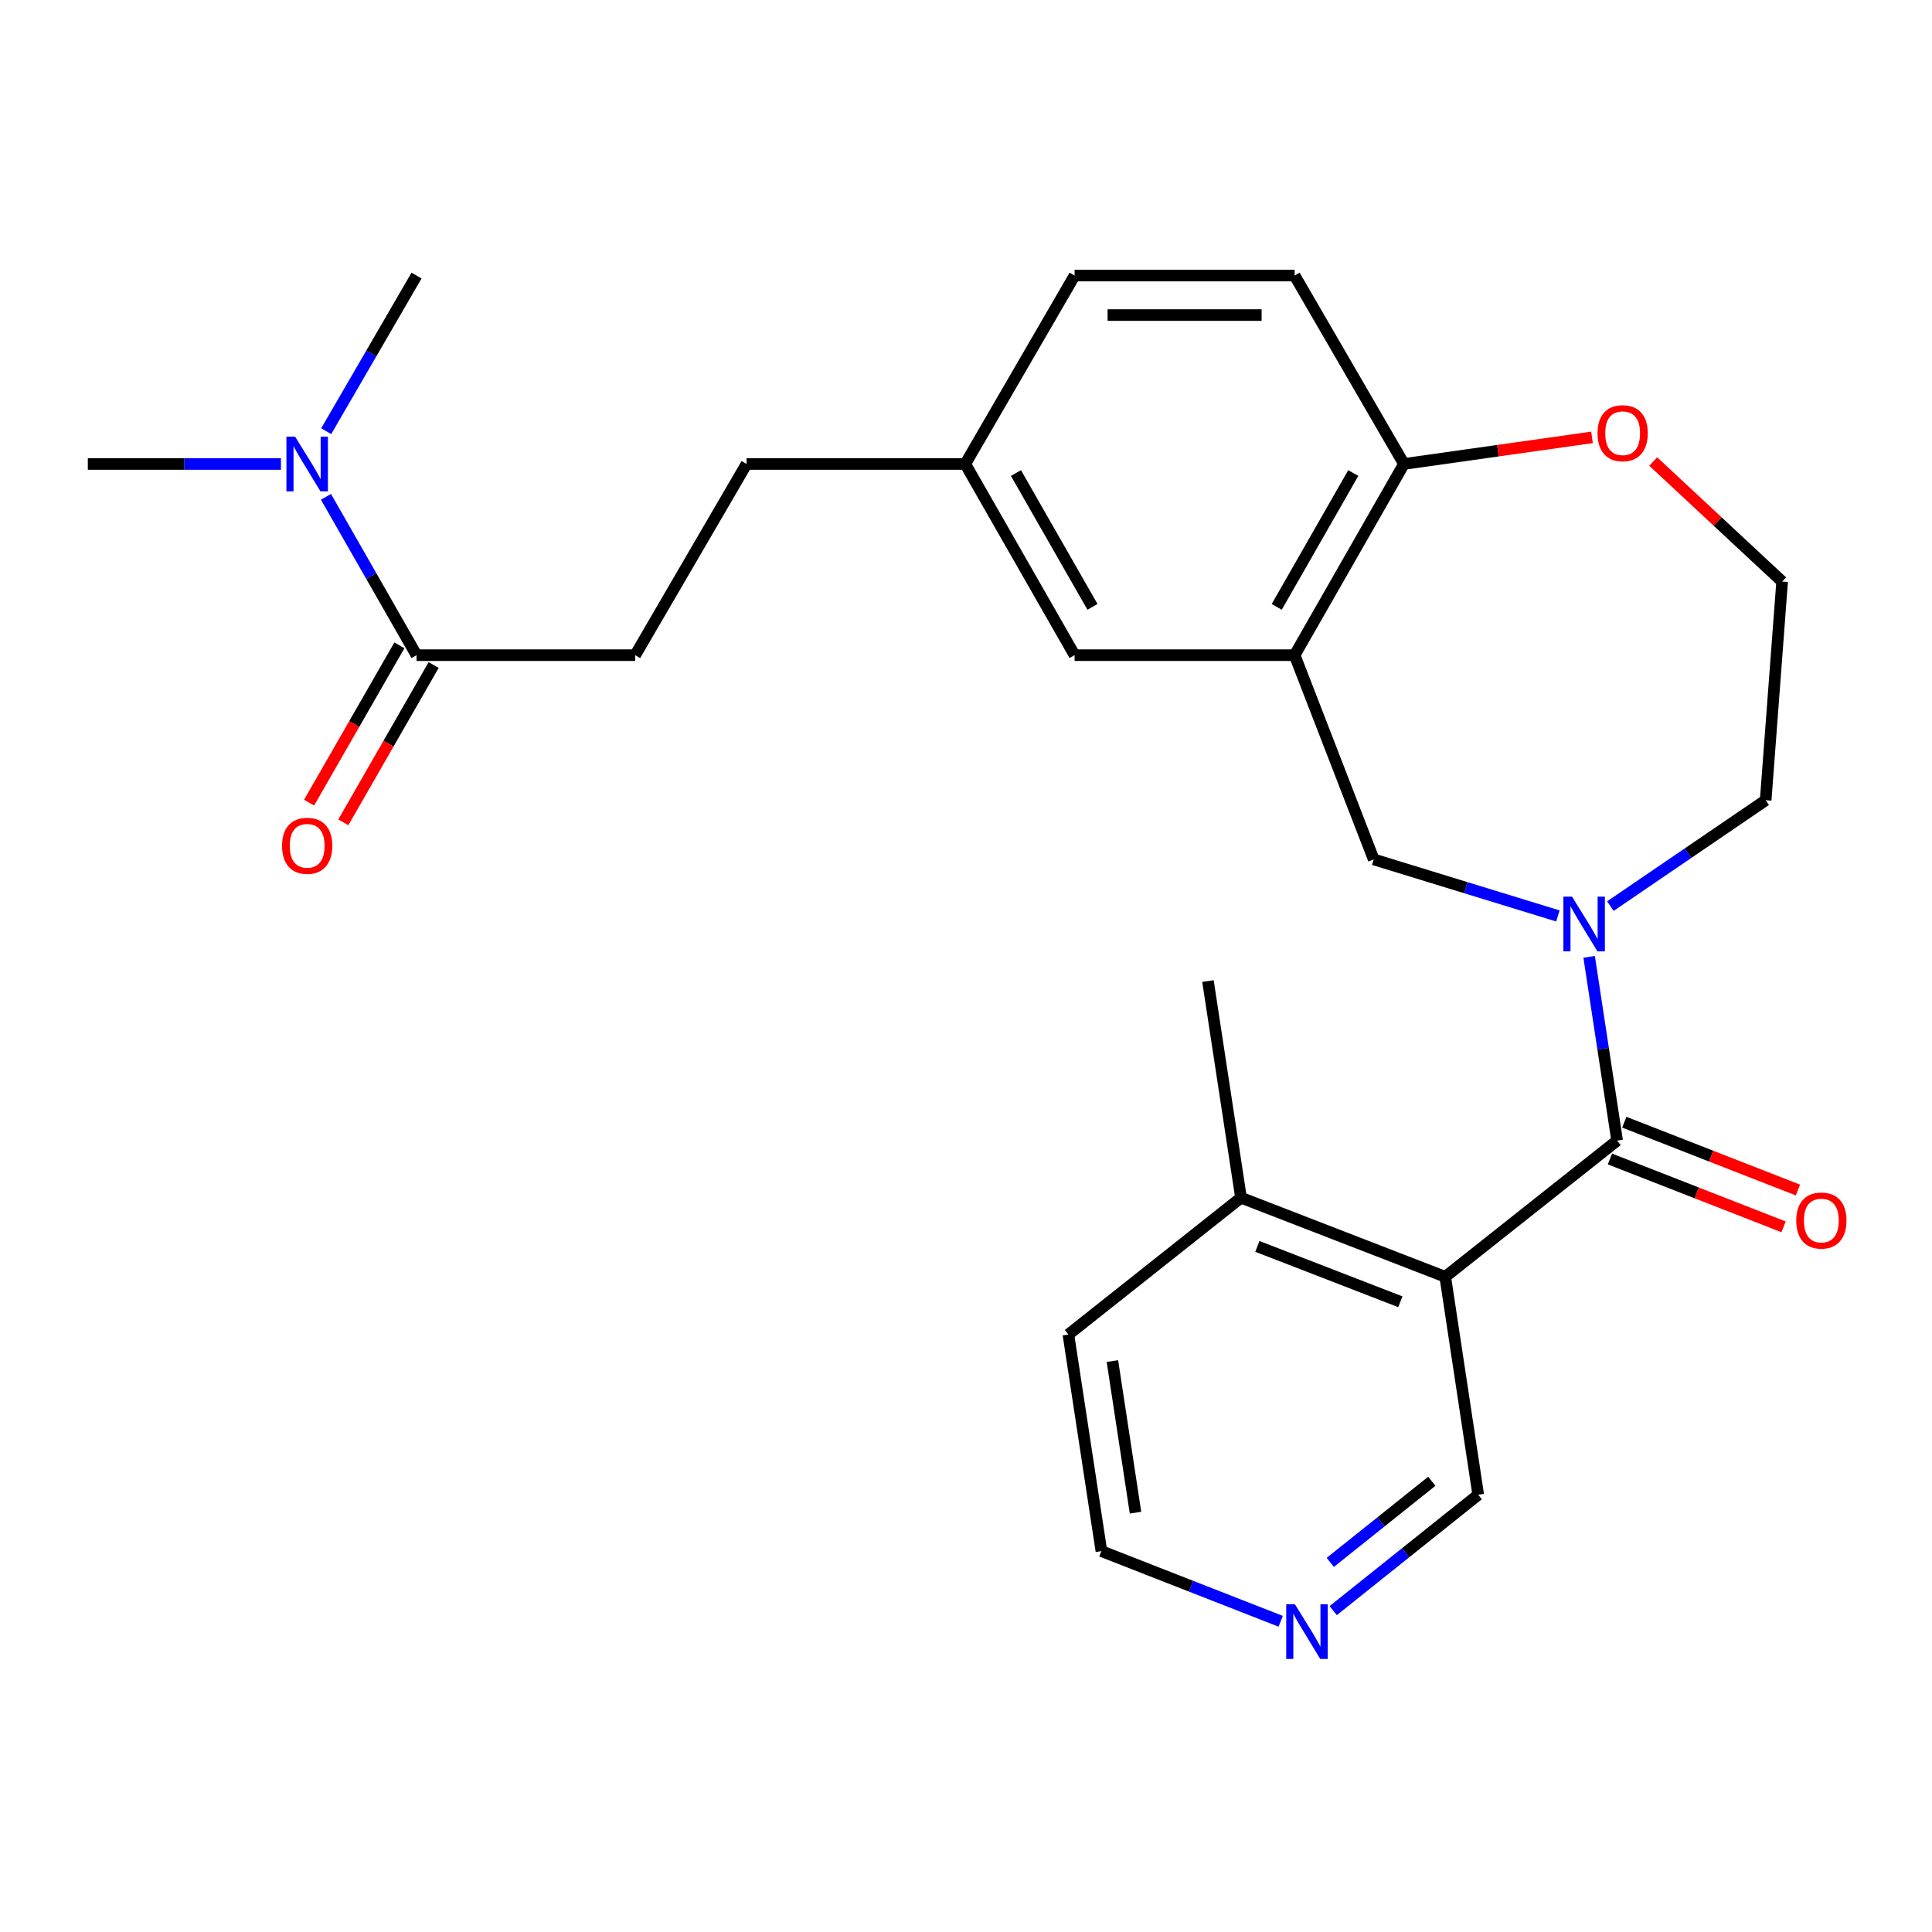 <?xml version='1.0' encoding='iso-8859-1'?>
<svg version='1.1' baseProfile='full'
              xmlns='http://www.w3.org/2000/svg'
                      xmlns:rdkit='http://www.rdkit.org/xml'
                      xmlns:xlink='http://www.w3.org/1999/xlink'
                  xml:space='preserve'
width='1000px' height='1000px' viewBox='0 0 1000 1000'>
<!-- END OF HEADER -->
<rect style='opacity:1.0;fill:#FFFFFF;stroke:none' width='1000' height='1000' x='0' y='0'> </rect>
<path class='bond-0' d='M 837.019,590.369 L 829.777,542.814' style='fill:none;fill-rule:evenodd;stroke:#000000;stroke-width:6px;stroke-linecap:butt;stroke-linejoin:miter;stroke-opacity:1' />
<path class='bond-0' d='M 829.777,542.814 L 822.534,495.259' style='fill:none;fill-rule:evenodd;stroke:#0000FF;stroke-width:6px;stroke-linecap:butt;stroke-linejoin:miter;stroke-opacity:1' />
<path class='bond-1' d='M 837.019,590.369 L 748.053,660.865' style='fill:none;fill-rule:evenodd;stroke:#000000;stroke-width:6px;stroke-linecap:butt;stroke-linejoin:miter;stroke-opacity:1' />
<path class='bond-6' d='M 833.299,599.891 L 878.235,617.449' style='fill:none;fill-rule:evenodd;stroke:#000000;stroke-width:6px;stroke-linecap:butt;stroke-linejoin:miter;stroke-opacity:1' />
<path class='bond-6' d='M 878.235,617.449 L 923.171,635.006' style='fill:none;fill-rule:evenodd;stroke:#FF0000;stroke-width:6px;stroke-linecap:butt;stroke-linejoin:miter;stroke-opacity:1' />
<path class='bond-6' d='M 840.74,580.847 L 885.676,598.404' style='fill:none;fill-rule:evenodd;stroke:#000000;stroke-width:6px;stroke-linecap:butt;stroke-linejoin:miter;stroke-opacity:1' />
<path class='bond-6' d='M 885.676,598.404 L 930.612,615.961' style='fill:none;fill-rule:evenodd;stroke:#FF0000;stroke-width:6px;stroke-linecap:butt;stroke-linejoin:miter;stroke-opacity:1' />
<path class='bond-3' d='M 806.358,474.091 L 758.695,459.457' style='fill:none;fill-rule:evenodd;stroke:#0000FF;stroke-width:6px;stroke-linecap:butt;stroke-linejoin:miter;stroke-opacity:1' />
<path class='bond-3' d='M 758.695,459.457 L 711.033,444.822' style='fill:none;fill-rule:evenodd;stroke:#000000;stroke-width:6px;stroke-linecap:butt;stroke-linejoin:miter;stroke-opacity:1' />
<path class='bond-17' d='M 833.529,469.002 L 873.72,441.6' style='fill:none;fill-rule:evenodd;stroke:#0000FF;stroke-width:6px;stroke-linecap:butt;stroke-linejoin:miter;stroke-opacity:1' />
<path class='bond-17' d='M 873.72,441.6 L 913.911,414.197' style='fill:none;fill-rule:evenodd;stroke:#000000;stroke-width:6px;stroke-linecap:butt;stroke-linejoin:miter;stroke-opacity:1' />
<path class='bond-9' d='M 748.053,660.865 L 642.343,619.926' style='fill:none;fill-rule:evenodd;stroke:#000000;stroke-width:6px;stroke-linecap:butt;stroke-linejoin:miter;stroke-opacity:1' />
<path class='bond-9' d='M 724.812,673.791 L 650.815,645.134' style='fill:none;fill-rule:evenodd;stroke:#000000;stroke-width:6px;stroke-linecap:butt;stroke-linejoin:miter;stroke-opacity:1' />
<path class='bond-15' d='M 748.053,660.865 L 765.126,773.675' style='fill:none;fill-rule:evenodd;stroke:#000000;stroke-width:6px;stroke-linecap:butt;stroke-linejoin:miter;stroke-opacity:1' />
<path class='bond-2' d='M 670.094,339.112 L 711.033,444.822' style='fill:none;fill-rule:evenodd;stroke:#000000;stroke-width:6px;stroke-linecap:butt;stroke-linejoin:miter;stroke-opacity:1' />
<path class='bond-5' d='M 670.094,339.112 L 726.686,240.149' style='fill:none;fill-rule:evenodd;stroke:#000000;stroke-width:6px;stroke-linecap:butt;stroke-linejoin:miter;stroke-opacity:1' />
<path class='bond-5' d='M 660.833,314.117 L 700.447,244.843' style='fill:none;fill-rule:evenodd;stroke:#000000;stroke-width:6px;stroke-linecap:butt;stroke-linejoin:miter;stroke-opacity:1' />
<path class='bond-8' d='M 670.094,339.112 L 556.205,339.112' style='fill:none;fill-rule:evenodd;stroke:#000000;stroke-width:6px;stroke-linecap:butt;stroke-linejoin:miter;stroke-opacity:1' />
<path class='bond-4' d='M 215.595,339.112 L 328.768,339.112' style='fill:none;fill-rule:evenodd;stroke:#000000;stroke-width:6px;stroke-linecap:butt;stroke-linejoin:miter;stroke-opacity:1' />
<path class='bond-7' d='M 215.595,339.112 L 192.158,298.135' style='fill:none;fill-rule:evenodd;stroke:#000000;stroke-width:6px;stroke-linecap:butt;stroke-linejoin:miter;stroke-opacity:1' />
<path class='bond-7' d='M 192.158,298.135 L 168.721,257.159' style='fill:none;fill-rule:evenodd;stroke:#0000FF;stroke-width:6px;stroke-linecap:butt;stroke-linejoin:miter;stroke-opacity:1' />
<path class='bond-11' d='M 206.729,334.021 L 183.354,374.734' style='fill:none;fill-rule:evenodd;stroke:#000000;stroke-width:6px;stroke-linecap:butt;stroke-linejoin:miter;stroke-opacity:1' />
<path class='bond-11' d='M 183.354,374.734 L 159.979,415.447' style='fill:none;fill-rule:evenodd;stroke:#FF0000;stroke-width:6px;stroke-linecap:butt;stroke-linejoin:miter;stroke-opacity:1' />
<path class='bond-11' d='M 224.461,344.202 L 201.086,384.915' style='fill:none;fill-rule:evenodd;stroke:#000000;stroke-width:6px;stroke-linecap:butt;stroke-linejoin:miter;stroke-opacity:1' />
<path class='bond-11' d='M 201.086,384.915 L 177.711,425.628' style='fill:none;fill-rule:evenodd;stroke:#FF0000;stroke-width:6px;stroke-linecap:butt;stroke-linejoin:miter;stroke-opacity:1' />
<path class='bond-14' d='M 726.686,240.149 L 670.094,142.629' style='fill:none;fill-rule:evenodd;stroke:#000000;stroke-width:6px;stroke-linecap:butt;stroke-linejoin:miter;stroke-opacity:1' />
<path class='bond-27' d='M 726.686,240.149 L 775.355,233.268' style='fill:none;fill-rule:evenodd;stroke:#000000;stroke-width:6px;stroke-linecap:butt;stroke-linejoin:miter;stroke-opacity:1' />
<path class='bond-27' d='M 775.355,233.268 L 824.024,226.386' style='fill:none;fill-rule:evenodd;stroke:#FF0000;stroke-width:6px;stroke-linecap:butt;stroke-linejoin:miter;stroke-opacity:1' />
<path class='bond-22' d='M 145.413,240.149 L 95.434,240.149' style='fill:none;fill-rule:evenodd;stroke:#0000FF;stroke-width:6px;stroke-linecap:butt;stroke-linejoin:miter;stroke-opacity:1' />
<path class='bond-22' d='M 95.434,240.149 L 45.455,240.149' style='fill:none;fill-rule:evenodd;stroke:#000000;stroke-width:6px;stroke-linecap:butt;stroke-linejoin:miter;stroke-opacity:1' />
<path class='bond-23' d='M 168.846,223.17 L 192.221,182.9' style='fill:none;fill-rule:evenodd;stroke:#0000FF;stroke-width:6px;stroke-linecap:butt;stroke-linejoin:miter;stroke-opacity:1' />
<path class='bond-23' d='M 192.221,182.9 L 215.595,142.629' style='fill:none;fill-rule:evenodd;stroke:#000000;stroke-width:6px;stroke-linecap:butt;stroke-linejoin:miter;stroke-opacity:1' />
<path class='bond-16' d='M 556.205,339.112 L 499.613,240.149' style='fill:none;fill-rule:evenodd;stroke:#000000;stroke-width:6px;stroke-linecap:butt;stroke-linejoin:miter;stroke-opacity:1' />
<path class='bond-16' d='M 565.466,314.117 L 525.851,244.843' style='fill:none;fill-rule:evenodd;stroke:#000000;stroke-width:6px;stroke-linecap:butt;stroke-linejoin:miter;stroke-opacity:1' />
<path class='bond-24' d='M 642.343,619.926 L 553.001,690.752' style='fill:none;fill-rule:evenodd;stroke:#000000;stroke-width:6px;stroke-linecap:butt;stroke-linejoin:miter;stroke-opacity:1' />
<path class='bond-25' d='M 642.343,619.926 L 625.236,507.798' style='fill:none;fill-rule:evenodd;stroke:#000000;stroke-width:6px;stroke-linecap:butt;stroke-linejoin:miter;stroke-opacity:1' />
<path class='bond-10' d='M 855.702,238.878 L 889.066,269.951' style='fill:none;fill-rule:evenodd;stroke:#FF0000;stroke-width:6px;stroke-linecap:butt;stroke-linejoin:miter;stroke-opacity:1' />
<path class='bond-10' d='M 889.066,269.951 L 922.43,301.024' style='fill:none;fill-rule:evenodd;stroke:#000000;stroke-width:6px;stroke-linecap:butt;stroke-linejoin:miter;stroke-opacity:1' />
<path class='bond-12' d='M 690.065,833.652 L 727.596,803.663' style='fill:none;fill-rule:evenodd;stroke:#0000FF;stroke-width:6px;stroke-linecap:butt;stroke-linejoin:miter;stroke-opacity:1' />
<path class='bond-12' d='M 727.596,803.663 L 765.126,773.675' style='fill:none;fill-rule:evenodd;stroke:#000000;stroke-width:6px;stroke-linecap:butt;stroke-linejoin:miter;stroke-opacity:1' />
<path class='bond-12' d='M 688.561,808.682 L 714.832,787.69' style='fill:none;fill-rule:evenodd;stroke:#0000FF;stroke-width:6px;stroke-linecap:butt;stroke-linejoin:miter;stroke-opacity:1' />
<path class='bond-12' d='M 714.832,787.69 L 741.103,766.698' style='fill:none;fill-rule:evenodd;stroke:#000000;stroke-width:6px;stroke-linecap:butt;stroke-linejoin:miter;stroke-opacity:1' />
<path class='bond-21' d='M 662.892,839.179 L 616.489,821.018' style='fill:none;fill-rule:evenodd;stroke:#0000FF;stroke-width:6px;stroke-linecap:butt;stroke-linejoin:miter;stroke-opacity:1' />
<path class='bond-21' d='M 616.489,821.018 L 570.086,802.857' style='fill:none;fill-rule:evenodd;stroke:#000000;stroke-width:6px;stroke-linecap:butt;stroke-linejoin:miter;stroke-opacity:1' />
<path class='bond-13' d='M 328.768,339.112 L 386.417,240.149' style='fill:none;fill-rule:evenodd;stroke:#000000;stroke-width:6px;stroke-linecap:butt;stroke-linejoin:miter;stroke-opacity:1' />
<path class='bond-28' d='M 670.094,142.629 L 556.205,142.629' style='fill:none;fill-rule:evenodd;stroke:#000000;stroke-width:6px;stroke-linecap:butt;stroke-linejoin:miter;stroke-opacity:1' />
<path class='bond-28' d='M 653.01,163.076 L 573.288,163.076' style='fill:none;fill-rule:evenodd;stroke:#000000;stroke-width:6px;stroke-linecap:butt;stroke-linejoin:miter;stroke-opacity:1' />
<path class='bond-18' d='M 499.613,240.149 L 386.417,240.149' style='fill:none;fill-rule:evenodd;stroke:#000000;stroke-width:6px;stroke-linecap:butt;stroke-linejoin:miter;stroke-opacity:1' />
<path class='bond-19' d='M 499.613,240.149 L 556.205,142.629' style='fill:none;fill-rule:evenodd;stroke:#000000;stroke-width:6px;stroke-linecap:butt;stroke-linejoin:miter;stroke-opacity:1' />
<path class='bond-20' d='M 913.911,414.197 L 922.43,301.024' style='fill:none;fill-rule:evenodd;stroke:#000000;stroke-width:6px;stroke-linecap:butt;stroke-linejoin:miter;stroke-opacity:1' />
<path class='bond-26' d='M 570.086,802.857 L 553.001,690.752' style='fill:none;fill-rule:evenodd;stroke:#000000;stroke-width:6px;stroke-linecap:butt;stroke-linejoin:miter;stroke-opacity:1' />
<path class='bond-26' d='M 587.737,782.961 L 575.778,704.487' style='fill:none;fill-rule:evenodd;stroke:#000000;stroke-width:6px;stroke-linecap:butt;stroke-linejoin:miter;stroke-opacity:1' />
<path  class='atom-1' d='M 813.686 464.104
L 822.966 479.104
Q 823.886 480.584, 825.366 483.264
Q 826.846 485.944, 826.926 486.104
L 826.926 464.104
L 830.686 464.104
L 830.686 492.424
L 826.806 492.424
L 816.846 476.024
Q 815.686 474.104, 814.446 471.904
Q 813.246 469.704, 812.886 469.024
L 812.886 492.424
L 809.206 492.424
L 809.206 464.104
L 813.686 464.104
' fill='#0000FF'/>
<path  class='atom-7' d='M 929.729 631.752
Q 929.729 624.952, 933.089 621.152
Q 936.449 617.352, 942.729 617.352
Q 949.009 617.352, 952.369 621.152
Q 955.729 624.952, 955.729 631.752
Q 955.729 638.632, 952.329 642.552
Q 948.929 646.432, 942.729 646.432
Q 936.489 646.432, 933.089 642.552
Q 929.729 638.672, 929.729 631.752
M 942.729 643.232
Q 947.049 643.232, 949.369 640.352
Q 951.729 637.432, 951.729 631.752
Q 951.729 626.192, 949.369 623.392
Q 947.049 620.552, 942.729 620.552
Q 938.409 620.552, 936.049 623.352
Q 933.729 626.152, 933.729 631.752
Q 933.729 637.472, 936.049 640.352
Q 938.409 643.232, 942.729 643.232
' fill='#FF0000'/>
<path  class='atom-8' d='M 152.731 225.989
L 162.011 240.989
Q 162.931 242.469, 164.411 245.149
Q 165.891 247.829, 165.971 247.989
L 165.971 225.989
L 169.731 225.989
L 169.731 254.309
L 165.851 254.309
L 155.891 237.909
Q 154.731 235.989, 153.491 233.789
Q 152.291 231.589, 151.931 230.909
L 151.931 254.309
L 148.251 254.309
L 148.251 225.989
L 152.731 225.989
' fill='#0000FF'/>
<path  class='atom-11' d='M 826.882 224.224
Q 826.882 217.424, 830.242 213.624
Q 833.602 209.824, 839.882 209.824
Q 846.162 209.824, 849.522 213.624
Q 852.882 217.424, 852.882 224.224
Q 852.882 231.104, 849.482 235.024
Q 846.082 238.904, 839.882 238.904
Q 833.642 238.904, 830.242 235.024
Q 826.882 231.144, 826.882 224.224
M 839.882 235.704
Q 844.202 235.704, 846.522 232.824
Q 848.882 229.904, 848.882 224.224
Q 848.882 218.664, 846.522 215.864
Q 844.202 213.024, 839.882 213.024
Q 835.562 213.024, 833.202 215.824
Q 830.882 218.624, 830.882 224.224
Q 830.882 229.944, 833.202 232.824
Q 835.562 235.704, 839.882 235.704
' fill='#FF0000'/>
<path  class='atom-12' d='M 145.991 437.779
Q 145.991 430.979, 149.351 427.179
Q 152.711 423.379, 158.991 423.379
Q 165.271 423.379, 168.631 427.179
Q 171.991 430.979, 171.991 437.779
Q 171.991 444.659, 168.591 448.579
Q 165.191 452.459, 158.991 452.459
Q 152.751 452.459, 149.351 448.579
Q 145.991 444.699, 145.991 437.779
M 158.991 449.259
Q 163.311 449.259, 165.631 446.379
Q 167.991 443.459, 167.991 437.779
Q 167.991 432.219, 165.631 429.419
Q 163.311 426.579, 158.991 426.579
Q 154.671 426.579, 152.311 429.379
Q 149.991 432.179, 149.991 437.779
Q 149.991 443.499, 152.311 446.379
Q 154.671 449.259, 158.991 449.259
' fill='#FF0000'/>
<path  class='atom-13' d='M 670.229 830.34
L 679.509 845.34
Q 680.429 846.82, 681.909 849.5
Q 683.389 852.18, 683.469 852.34
L 683.469 830.34
L 687.229 830.34
L 687.229 858.66
L 683.349 858.66
L 673.389 842.26
Q 672.229 840.34, 670.989 838.14
Q 669.789 835.94, 669.429 835.26
L 669.429 858.66
L 665.749 858.66
L 665.749 830.34
L 670.229 830.34
' fill='#0000FF'/>
</svg>
